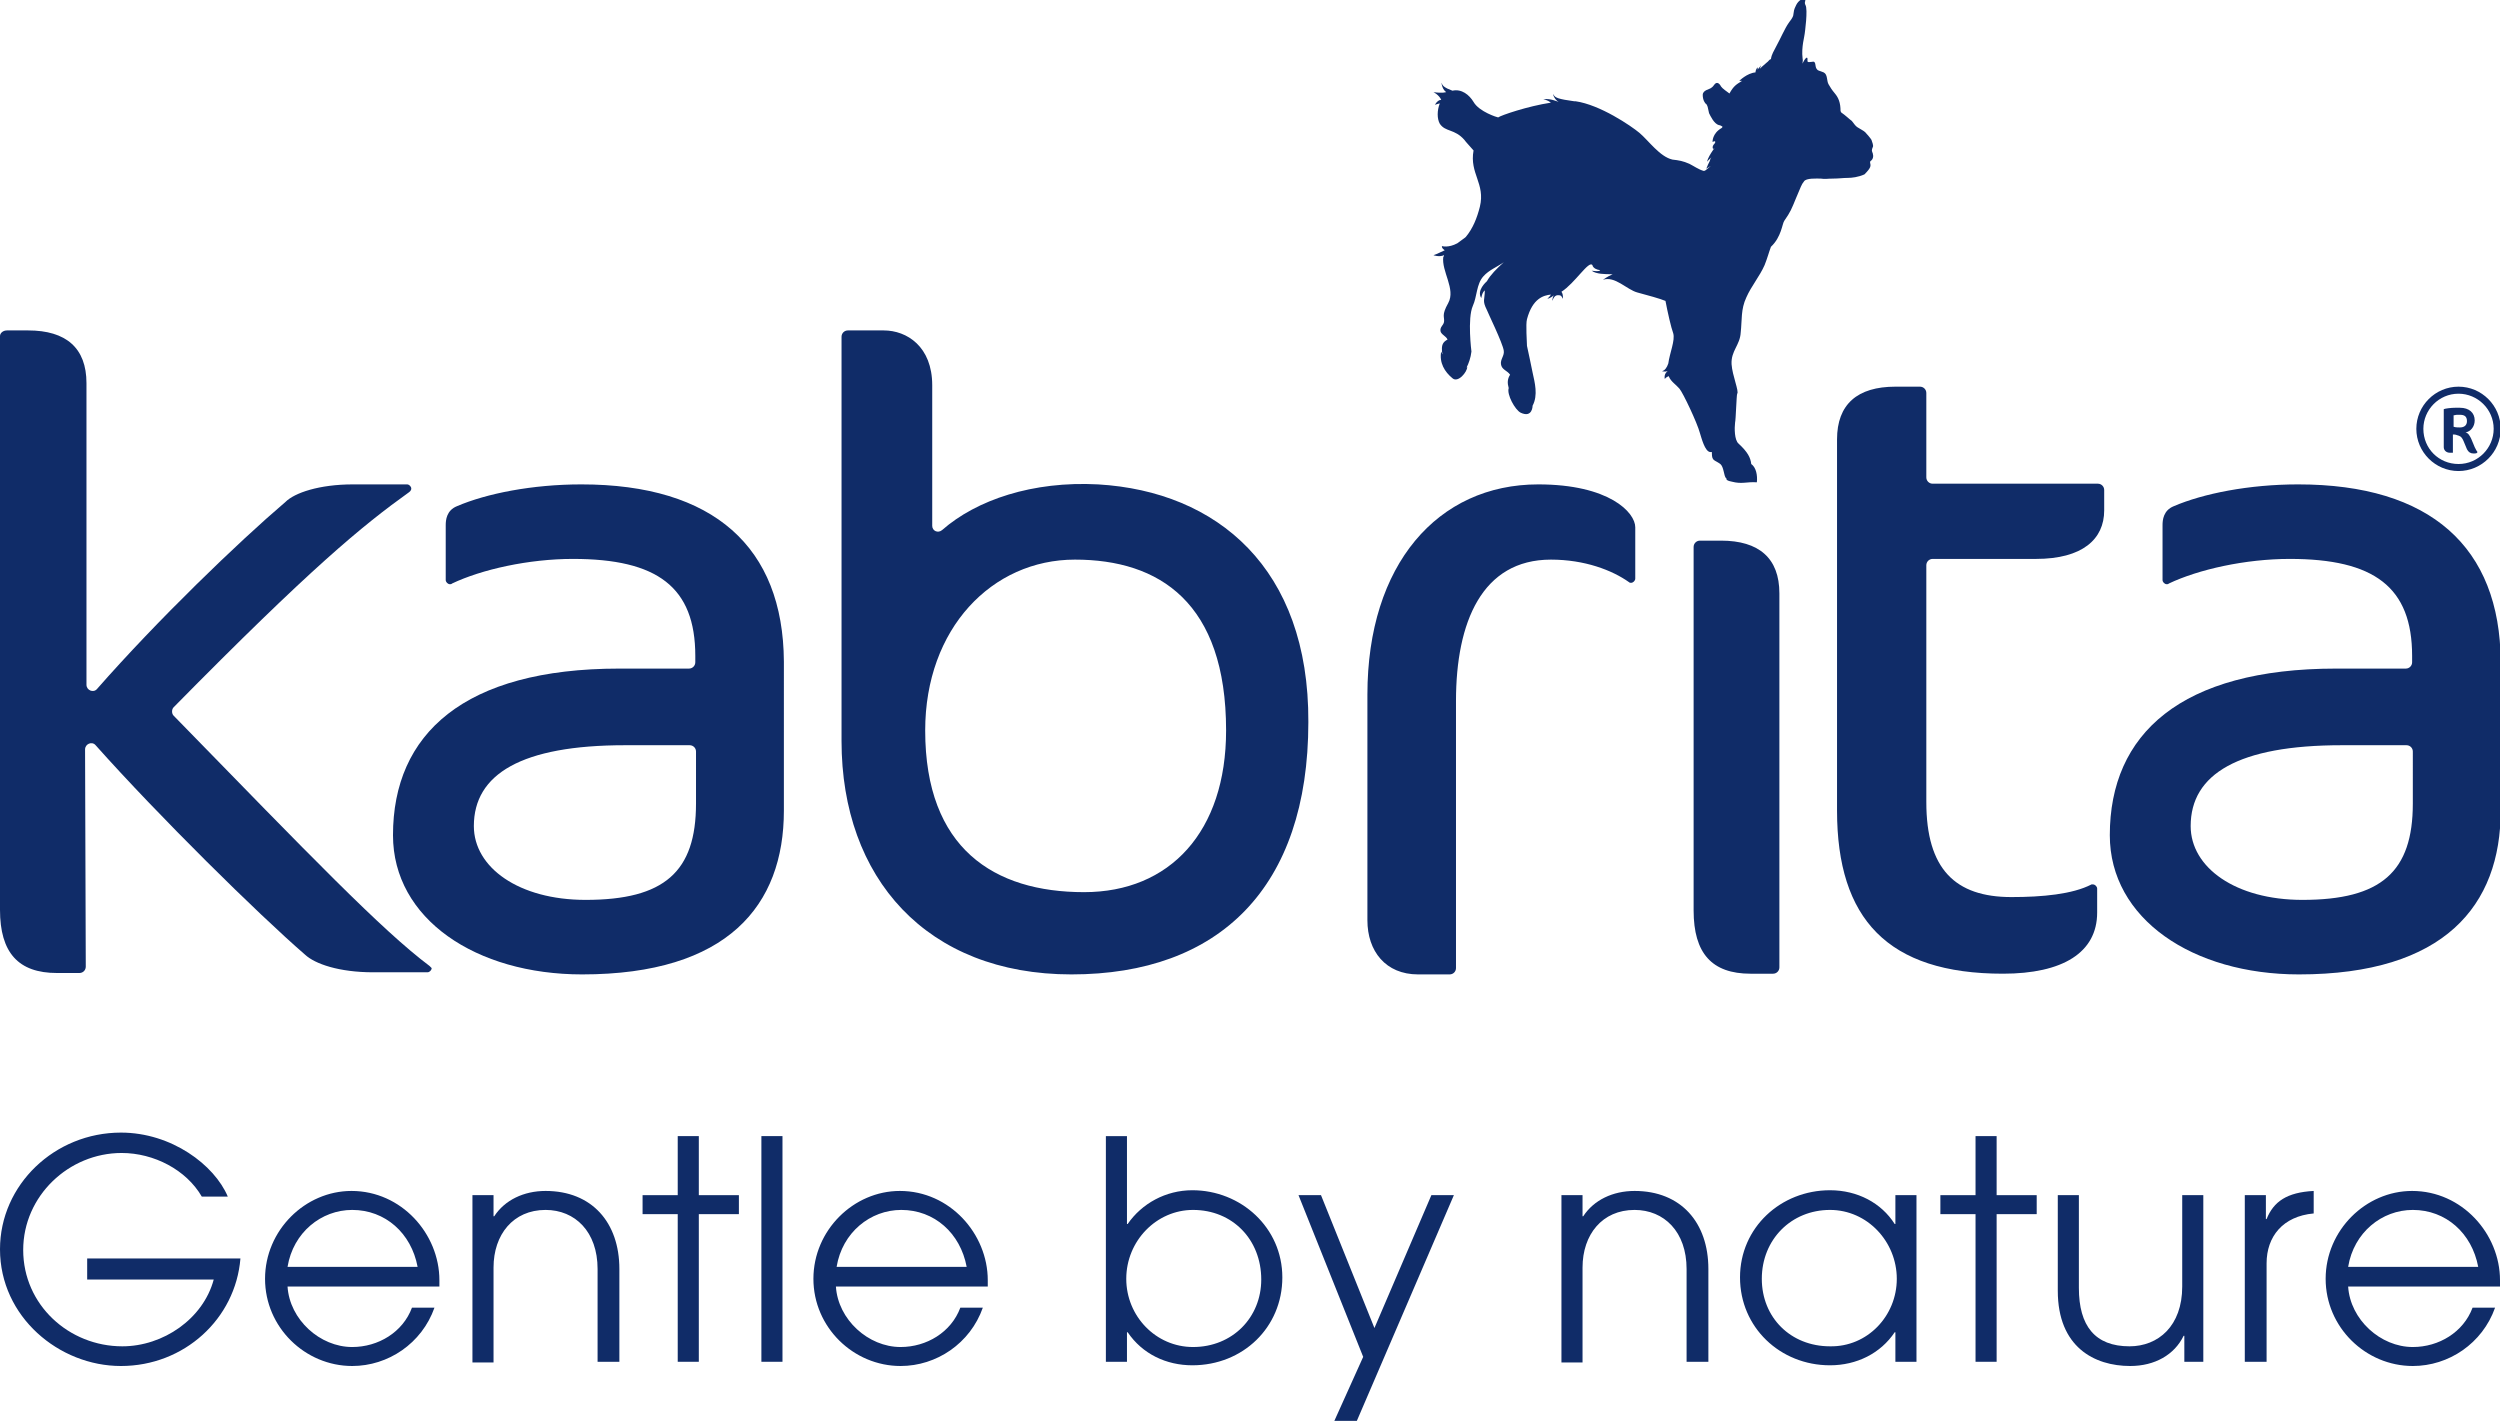 <?xml version="1.0" encoding="utf-8"?>
<!-- Generator: Adobe Illustrator 26.5.0, SVG Export Plug-In . SVG Version: 6.00 Build 0)  -->
<svg version="1.0" id="Basis" xmlns="http://www.w3.org/2000/svg" xmlns:xlink="http://www.w3.org/1999/xlink" x="0px" y="0px"
	 viewBox="0 0 355.6 202.1" style="enable-background:new 0 0 355.6 202.1;" xml:space="preserve">
<style type="text/css">
	.st0{fill:#102C68;}
</style>
<path class="st0" d="M326.9,68.9c-7,0-13.5,1.3-17.7,3.1c-1.5,0.6-1.6,2-1.6,2.7c0,0.6,0,7.8,0,7.8c0,0,0,0,0,0
	c0,0.3,0.3,0.6,0.6,0.6c0.1,0,0.2,0,0.3-0.1c0,0,0,0,0,0c4.2-2,10.9-3.5,17.2-3.5c12,0,17.4,4,17.4,13.8v0.9c0,0.5-0.4,0.9-0.9,0.9
	h-9.9c-22.1,0-32.2,9.3-32.2,23.7c0,11.9,11.8,19.8,26.9,19.8c20.7,0,28.7-9.8,28.7-23.3V94.1C355.6,77.8,345.7,68.9,326.9,68.9z
	 M343.2,114.3c0,9.7-4.5,13.7-15.7,13.7c-9.5,0-15.9-4.6-15.9-10.5c0-7.4,6.8-11.5,21.5-11.5h9.2c0.5,0,0.9,0.4,0.9,0.9V114.3z"/>
<path class="st0" d="M156.2,68.9c-9.3-0.5-17.3,2.2-22.2,6.5c-0.6,0.5-1.4,0.1-1.4-0.6l0-20c0-5.5-3.6-7.8-6.9-7.8h-5.1
	c-0.5,0-0.9,0.4-0.9,0.9v57.5c0,19.5,12.1,33.2,32.7,33.2c21,0,33.7-12.3,33.7-35.9C186.2,80.8,173.1,69.9,156.2,68.9z M154.2,126.9
	c-12.8,0-22.6-6.2-22.6-23c0-14.5,9.5-24.3,21.3-24.3c12,0,21.5,6.1,21.5,24.3C174.4,118.3,166.4,126.9,154.2,126.9z"/>
<g>
	<path class="st0" d="M349.7,67c3.3,0,6-2.7,6-6c0-3.3-2.7-6-6-6c-3.3,0-6,2.7-6,6C343.7,64.3,346.4,67,349.7,67z M349.7,56
		c2.7,0,5,2.2,5,5c0,2.7-2.2,5-5,5s-5-2.2-5-5C344.7,58.3,346.9,56,349.7,56z"/>
	<path class="st0" d="M348.5,64.4h0.4v-2.6c0.1,0,0.4,0,0.6,0.1c0.3,0.1,0.6,0.1,0.9,0.8l0.5,1.2c0.2,0.4,0.5,0.6,0.9,0.6
		c0.4,0,0.5,0,0.6-0.2c-0.1-0.1-0.2-0.3-0.4-0.7l-0.5-1.2c-0.2-0.4-0.4-0.8-0.8-0.9c0.7-0.1,1.3-0.8,1.3-1.7c0-1.1-0.8-1.8-2.1-1.8
		h-0.7c-0.5,0-1.4,0.1-1.6,0.2v5.4C347.6,64,347.9,64.4,348.5,64.4z M348.9,59.1c0.1,0,0.4-0.1,0.6-0.1h0.4c0.6,0,1,0.2,1,0.9
		c0,0.6-0.4,0.9-1,0.9c-0.3,0-0.6,0-0.9-0.1V59.1z"/>
</g>
<path class="st0" d="M61.1,137.4L61.1,137.4c-6.8-5.1-16.9-15.6-36.4-35.6c-0.3-0.3-0.3-0.9,0-1.2C44.2,80.8,51.5,74.8,58.2,70l0,0
	c0,0,0.3-0.2,0.3-0.5c0-0.3-0.3-0.6-0.6-0.6h-7.7c-4.8,0-8.3,1.2-9.6,2.5c-6.8,5.8-18.2,16.8-26.8,26.6c-0.5,0.6-1.5,0.2-1.5-0.6
	l0-42.9c0-5-2.9-7.5-8.3-7.5h-3C0.4,47,0,47.4,0,47.8v81.6c0,6.1,2.6,9,8.1,9h3.2c0.5,0,0.9-0.4,0.9-0.9l-0.1-30.9
	c0-0.8,1-1.2,1.5-0.6c9,10.1,23.1,24,29.8,29.8c1.4,1.3,4.8,2.5,9.7,2.5h7.7v0c0,0,0,0,0,0c0.3,0,0.6-0.3,0.6-0.6
	C61.4,137.7,61.3,137.6,61.1,137.4z"/>
<path class="st0" d="M218.8,68.9c-14.3,0-24.3,11.4-24.3,29.9v32.1c0,4.4,2.6,7.7,7.2,7.7h4.5c0.5,0,0.9-0.4,0.9-0.9v-38
	c0-11.2,3.7-20.1,13.5-20.1c4.8,0,8.7,1.5,11.1,3.2l0,0c0.1,0.1,0.2,0.1,0.3,0.1c0.3,0,0.6-0.3,0.6-0.6V75
	C232.6,72.9,228.9,68.9,218.8,68.9z"/>
<path class="st0" d="M82.7,68.9c-7,0-13.5,1.3-17.7,3.1c-1.5,0.6-1.6,2-1.6,2.7c0,0.6,0,7.8,0,7.8c0,0,0,0,0,0
	c0,0.3,0.3,0.6,0.6,0.6c0.1,0,0.2,0,0.3-0.1c0,0,0,0,0,0c4.2-2,10.9-3.5,17.2-3.5c12,0,17.4,4,17.4,13.8v0.9c0,0.5-0.4,0.9-0.9,0.9
	h-9.9c-22.1,0-32.2,9.3-32.2,23.7c0,11.9,11.8,19.8,26.9,19.8c20.7,0,28.7-9.8,28.7-23.3V94.1C111.4,77.8,101.5,68.9,82.7,68.9z
	 M99,114.3c0,9.7-4.5,13.7-15.7,13.7c-9.5,0-15.9-4.6-15.9-10.5c0-7.4,6.8-11.5,21.5-11.5h9.2c0.5,0,0.9,0.4,0.9,0.9V114.3z"/>
<path class="st0" d="M253.1,84.4c0-5-2.9-7.5-8.3-7.5h-3c-0.5,0-0.9,0.4-0.9,0.9v51.7c0,6.1,2.6,9,8.1,9h3.2c0.5,0,0.9-0.4,0.9-0.9
	V84.4z"/>
<g>
	<path class="st0" d="M266,23.1L266,23.1c0-0.2,0.1-0.2,0.2-0.3c0.4-0.4,0.2-1,0.1-1.2c-0.1-0.2,0-0.5,0.1-0.7
		c0.1-0.2-0.1-0.7-0.2-1c-0.1-0.2-0.7-0.9-0.9-1.1c-0.2-0.2-0.8-0.5-1.1-0.7c-0.3-0.2-0.4-0.4-0.8-0.9c-0.3-0.2-0.9-0.8-1.5-1.2
		l-0.1-0.2c0-1.2-0.3-1.9-0.8-2.5c-0.5-0.6-0.6-0.8-0.9-1.3c-0.3-0.5-0.1-1.4-0.7-1.7c-0.7-0.3-0.8-0.2-1-0.5c-0.3-0.4,0-1.2-0.7-1
		c-0.7,0.1-0.6,0-0.6-0.4c0-0.4-0.3-0.2-0.7,0.6c-0.1,0.2,0.1-0.2,0-0.7c-0.2-1.6,0.3-3.2,0.3-3.5c0,0,0.5-3.5,0.1-4.1
		c-0.1-0.2-0.1-0.4,0-0.6c0-0.1-0.1-0.1-0.1-0.2c-0.3-0.2-0.9,0.2-1.2,0.8c-0.4,0.8-0.3,0.8-0.4,1.3c0,0.5-0.6,1.1-0.7,1.3
		c-0.5,0.7-1.2,2.3-1.7,3.2c-0.4,0.8-0.7,1.2-0.8,1.9c-0.3,0.1-0.3,0.3-0.6,0.5c-0.5,0.4-1,0.9-1,0.9l0.2-0.5l-0.5,0.6
		c0,0,0.1-0.5-0.1-0.2c-0.2,0.3-0.2,0.6-0.2,0.6c-1.2,0.1-2.3,1.2-2.3,1.2l0.4,0c-0.8,0.5-1.2,0.7-1.8,1.8c-0.4-0.3-1-0.7-1.2-1
		c-0.2-0.4-0.6-0.8-1-0.2c-0.1,0.1-0.1,0.2-0.4,0.4c-0.2,0.2-1.2,0.3-1.2,1c0,0.7,0.3,1.2,0.5,1.3c0.1,0.1,0.2,0.4,0.2,0.4
		s0.1,0.5,0.2,0.9c0.2,0.4,0.7,1.5,1.4,1.7c0.2,0,0.3,0.1,0.5,0.2c0,0.1,0,0.1-0.1,0.2c-1.4,0.8-1.3,2-1.3,2
		c0.5-0.3,0.4,0.1,0.3,0.2c-0.5,0.5-0.2,0.8-0.2,0.8c0.6-0.6-0.6,0.7-0.9,1.8c0,0,0.5-0.5,0.7-0.7c-0.1,0.1-0.2,0.2-0.3,0.6
		c-0.2,0.4-0.3,0.6-0.5,1.1c0,0,0.6-0.4,0.7-0.4c-0.3,0.1-0.8,0.8-1.1,0.7c-0.7-0.2-1.4-0.7-2-1c-0.9-0.4-1.5-0.5-2.4-0.6
		c-1.8-0.4-3.4-2.7-4.7-3.8c-1.2-1-5.6-4-9.1-4.5c-0.1,0-0.1,0-0.2,0c-2.2-0.3-2.7-0.5-2.9-0.9l0,0c-0.2-0.4,0,0.6,0.7,1h0
		c-0.3-0.1-1.1-0.5-2.2-0.4c0,0,0.6,0.1,1.1,0.5c-3.3,0.5-7.1,1.8-7.5,2.1c0,0,0,0,0,0c-0.1,0-2.7-0.8-3.5-2.2c-0.6-1-1.7-1.9-3-1.6
		c-1.1-0.4-1.4-0.7-1.5-1c0,0,0,0,0,0c-0.1-0.5-0.1,0.7,0.6,1.2c0,0-0.5,0.2-1.8,0c0,0,0.8,0.4,1.1,1.1c-0.3,0-0.6,0.2-0.9,0.7
		c0,0,0.3-0.1,0.7-0.2c-0.4,1-0.4,2.2,0,2.9c0.8,1.2,2.1,0.7,3.5,2.3c0.2,0.3,0.7,0.8,1.3,1.5c-0.6,3.3,1.7,4.7,0.9,8
		c-0.4,1.6-1,3.1-2,4.3c-0.2,0.2-0.7,0.5-1.2,0.9c-1.3,0.7-2.2,0.4-2.2,0.4c0,0.2,0,0.3,0.4,0.6c-0.5,0.2-1,0.5-1.6,0.7
		c0,0,0.8,0.3,1.5,0c0,0.1,0,0.2-0.1,0.2c-0.3,2.1,1.8,4.6,0.7,6.6c-1,1.8-0.5,1.9-0.6,2.7c-0.1,0.5-0.6,0.7-0.5,1.3
		c0.1,0.5,0.8,0.7,1,1.2c-0.6,0.3-0.8,0.7-0.8,1.3c0,0.2,0,0.5,0.1,0.8c-0.1-0.1-0.1-0.2-0.2-0.4c-0.3,1.6,0.5,2.9,1.6,3.8
		c0.8,0.7,2.1-0.9,2.1-1.6c0,0,0,0-0.1,0.1c0.3-0.6,0.6-1.4,0.7-2.3c0,0-0.6-4.7,0.2-6.5c0.6-1.3,0.5-3.1,1.5-4.2
		c0.8-0.9,1.9-1.3,2.9-2c-1,0.9-1.9,1.8-2.4,2.7c-0.1,0.1-1.5,1.3-0.8,2.4v0c0,0,0.1-0.8,0.5-1.1c0,1.4-0.4,1.4,0.3,2.8
		c0,0.1,2.3,4.8,2.4,5.8c0.1,0.7-0.5,1.2-0.4,1.9c0.1,0.8,0.9,0.9,1.3,1.5c-0.4,0.6-0.4,1.2-0.2,1.9c-0.3,0.9,0.9,3.1,1.7,3.5
		c1.7,0.8,1.7-1,1.7-1c0.8-1.5,0.3-3.3,0-4.7c-0.1-0.6-0.7-3.3-0.8-3.8c0-0.5-0.2-3.1,0-3.8c0.8-3,2.4-3.4,3.4-3.5
		c-0.1,0.2-0.3,0.4-0.5,0.6c0,0,0.5-0.1,0.9-0.5c-0.2,0.4-0.2,0.8-0.2,0.8c0.2-0.5,0.4-0.9,1-0.8c0.1,0,0.3,0,0.5,0.5
		c0,0,0.1-0.6-0.2-1c1.9-1.2,3.9-4.5,4.4-3.8l0,0c0.1,0.5,0.8,0.7,1,0.7c0,0,0.1,0,0.1,0c0,0.3-1.2,0.1-1.2,0.1
		c0.6,0.5,2,0.5,2.7,0.5c0.3,0,0.4,0,0.4,0c-0.1,0-0.2,0-0.3,0.1c-0.5,0.2-1.2,0.7-1.2,0.7c1.7-0.6,3.4,1.4,4.9,1.8
		c1.5,0.4,3.3,0.9,4,1.2c0.3,1.6,0.8,3.8,1.1,4.6c0.3,1-0.5,2.8-0.7,4.3v0c-0.2,0.6-0.5,1-0.9,1.1c0,0,0.4,0.1,0.8,0l0,0
		c-0.3,0.2-0.5,0.6-0.4,1.1c0,0,0.2-0.3,0.6-0.4c0,0,0,0.1,0,0.1c0.3,0.7,1,1.1,1.5,1.7c0.5,0.6,2.5,4.8,2.9,6.3
		c0.2,0.6,0.7,2.7,1.5,2.7c0,0,0.1,0,0.2,0l0,0.2c0,1.1,0.4,0.9,1.2,1.5c0.5,0.4,0.5,1.7,0.8,2c0,0,0.1,0.1,0.1,0.1
		c-0.1,0.1,0.1,0.3,0.7,0.4c1.5,0.4,2.1,0,3.6,0.1c0.1-1-0.1-2.1-0.8-2.6l0,0c-0.1-0.9-0.5-1.7-1.8-2.9c-0.6-0.5-0.6-2.2-0.5-3
		c0.1-0.3,0.2-3.9,0.3-4.1c0.3-0.3-0.7-2.6-0.8-4.2c-0.1-1.9,1.2-2.7,1.3-4.5c0.2-1.8,0-3.3,0.8-5c0.7-1.6,1.9-3,2.6-4.6
		c0.4-1,0.6-1.8,0.9-2.6c1.5-1.4,1.6-3.3,1.9-3.7c0.9-1.3,1-1.6,1.7-3.3c0.7-1.6,0.7-1.8,1.1-2.3c0.3-0.5,1.8-0.4,2.4-0.4
		c0.6,0.1,0.9,0,1.7,0c0.8,0,1.5-0.1,2.1-0.1c0.6,0,1.5-0.1,2.4-0.5C266.2,23.8,266.1,23.6,266,23.1z"/>
</g>
<path class="st0" d="M274.9,79.5h14.7c6.6,0,9.7-2.8,9.7-6.9v-2.9c0-0.5-0.4-0.9-0.9-0.9h-23.5c-0.5,0-0.9-0.4-0.9-0.9V55.9
	c0-0.5-0.4-0.9-0.9-0.9h-0.7h-2.8c-5.4,0-8.3,2.5-8.3,7.5v7.7v33.5v11.6c0,15.4,7.2,23.2,23.6,23.2c8.5,0,13.4-3,13.4-8.7v-3.4
	c0,0,0,0,0,0c0,0,0,0,0,0c0,0,0,0,0,0c0,0,0,0,0,0c0,0,0,0,0,0c0-0.3-0.3-0.6-0.6-0.6c-0.1,0-0.2,0-0.2,0c0,0,0,0,0,0
	c-2.7,1.4-7,1.8-11.4,1.8c-8,0-12.1-4-12.1-13.5V80.4C274,79.9,274.4,79.5,274.9,79.5z"/>
<g>
	<path class="st0" d="M12.4,181.9V179h21.8c-0.7,8.6-8,15.3-17,15.3c-8.8,0-17.2-7-17.2-16.6c0-9.2,7.8-16.6,17.2-16.6
		c7.2,0,13.3,4.6,15.2,9.1h-3.7c-2.2-3.8-6.8-6.2-11.4-6.2c-7.5,0-14,6.1-14,13.8c0,7.8,6.5,13.7,14.1,13.7c5.8,0,11.5-3.9,13-9.5
		H12.4z"/>
	<path class="st0" d="M40.9,183c0.3,4.7,4.6,8.6,9.2,8.6c3.7,0,7.2-2.1,8.5-5.6h3.2c-1.8,5.1-6.6,8.3-11.7,8.3
		c-6.7,0-12.4-5.5-12.4-12.4c0-6.9,5.7-12.5,12.3-12.5c7.1,0,12.5,6.1,12.5,12.7c0,0.3,0,0.6,0,0.9H40.9z M59.4,180.2
		c-0.9-4.8-4.6-8.1-9.3-8.1c-4.4,0-8.4,3.2-9.2,8.1H59.4z"/>
	<path class="st0" d="M85,193.7v-13.2c0-5.3-3.2-8.4-7.4-8.4c-4.6,0-7.4,3.5-7.4,8.2v13.5h-3V170h3v3h0.1c1.5-2.3,4.2-3.6,7.3-3.6
		c6.6,0,10.5,4.5,10.5,11.1v13.2H85z"/>
	<path class="st0" d="M96.4,193.7v-21h-5V170h5v-8.4h3v8.4h5.7v2.7h-5.7v21H96.4z"/>
	<path class="st0" d="M108.3,193.7v-32.1h3v32.1H108.3z"/>
	<path class="st0" d="M118.9,183c0.3,4.7,4.6,8.6,9.2,8.6c3.7,0,7.2-2.1,8.5-5.6h3.2c-1.8,5.1-6.6,8.3-11.7,8.3
		c-6.7,0-12.4-5.5-12.4-12.4c0-6.9,5.7-12.5,12.3-12.5c7.1,0,12.5,6.1,12.5,12.7c0,0.3,0,0.6,0,0.9H118.9z M137.5,180.2
		c-0.9-4.8-4.6-8.1-9.3-8.1c-4.4,0-8.4,3.2-9.2,8.1H137.5z"/>
	<path class="st0" d="M157.3,193.7v-32.1h3v12.5h0.1c2-2.9,5.4-4.8,9.2-4.8c6.9,0,12.8,5.3,12.8,12.4c0,7.1-5.6,12.5-12.8,12.5
		c-3.7,0-7.1-1.6-9.2-4.7h-0.1v4.2H157.3z M169.7,172.1c-5.2,0-9.5,4.4-9.5,9.8c0,5.3,4.2,9.7,9.5,9.7c5.6,0,9.7-4.2,9.7-9.6
		C179.4,176.3,175.3,172.1,169.7,172.1z"/>
	<path class="st0" d="M189.8,202.1l4.1-9.1l-9.2-23h3.2l7.6,18.9l8.1-18.9h3.2l-13.8,32.1H189.8z"/>
	<path class="st0" d="M239.9,193.7v-13.2c0-5.3-3.2-8.4-7.4-8.4c-4.6,0-7.4,3.5-7.4,8.2v13.5h-3V170h3v3h0.1
		c1.5-2.3,4.2-3.6,7.3-3.6c6.6,0,10.5,4.5,10.5,11.1v13.2H239.9z"/>
	<path class="st0" d="M269.6,193.7v-4.2h-0.1c-2,3-5.4,4.7-9.2,4.7c-7.1,0-12.8-5.4-12.8-12.5c0-7.1,5.8-12.4,12.8-12.4
		c3.9,0,7.3,1.8,9.2,4.8h0.1V170h3v23.7H269.6z M269.8,181.9c0-5.3-4.2-9.8-9.5-9.8c-5.5,0-9.7,4.2-9.7,9.8c0,5.5,4.1,9.6,9.7,9.6
		C265.6,191.6,269.8,187.2,269.8,181.9z"/>
	<path class="st0" d="M281,193.7v-21h-5V170h5v-8.4h3v8.4h5.7v2.7H284v21H281z"/>
	<path class="st0" d="M310.7,193.7V190h-0.1c-1.3,2.7-4.1,4.3-7.6,4.3c-5.1,0-10.3-2.7-10.3-10.7V170h3v13.2c0,5.4,2.3,8.3,7.2,8.3
		c4.1,0,7.5-2.9,7.5-8.5v-13h3v23.7H310.7z"/>
	<path class="st0" d="M319.3,193.7V170h3v3.4h0.1c1-2.5,2.9-3.8,6.7-4v3.2h0c-4.4,0.4-6.7,3.3-6.7,7.1v14H319.3z"/>
	<path class="st0" d="M334,183c0.3,4.7,4.6,8.6,9.2,8.6c3.7,0,7.2-2.1,8.5-5.6h3.2c-1.8,5.1-6.6,8.3-11.7,8.3
		c-6.7,0-12.4-5.5-12.4-12.4c0-6.9,5.7-12.5,12.3-12.5c7.1,0,12.5,6.1,12.5,12.7c0,0.3,0,0.6,0,0.9H334z M352.5,180.2
		c-0.9-4.8-4.6-8.1-9.3-8.1c-4.4,0-8.4,3.2-9.2,8.1H352.5z"/>
</g>
</svg>
